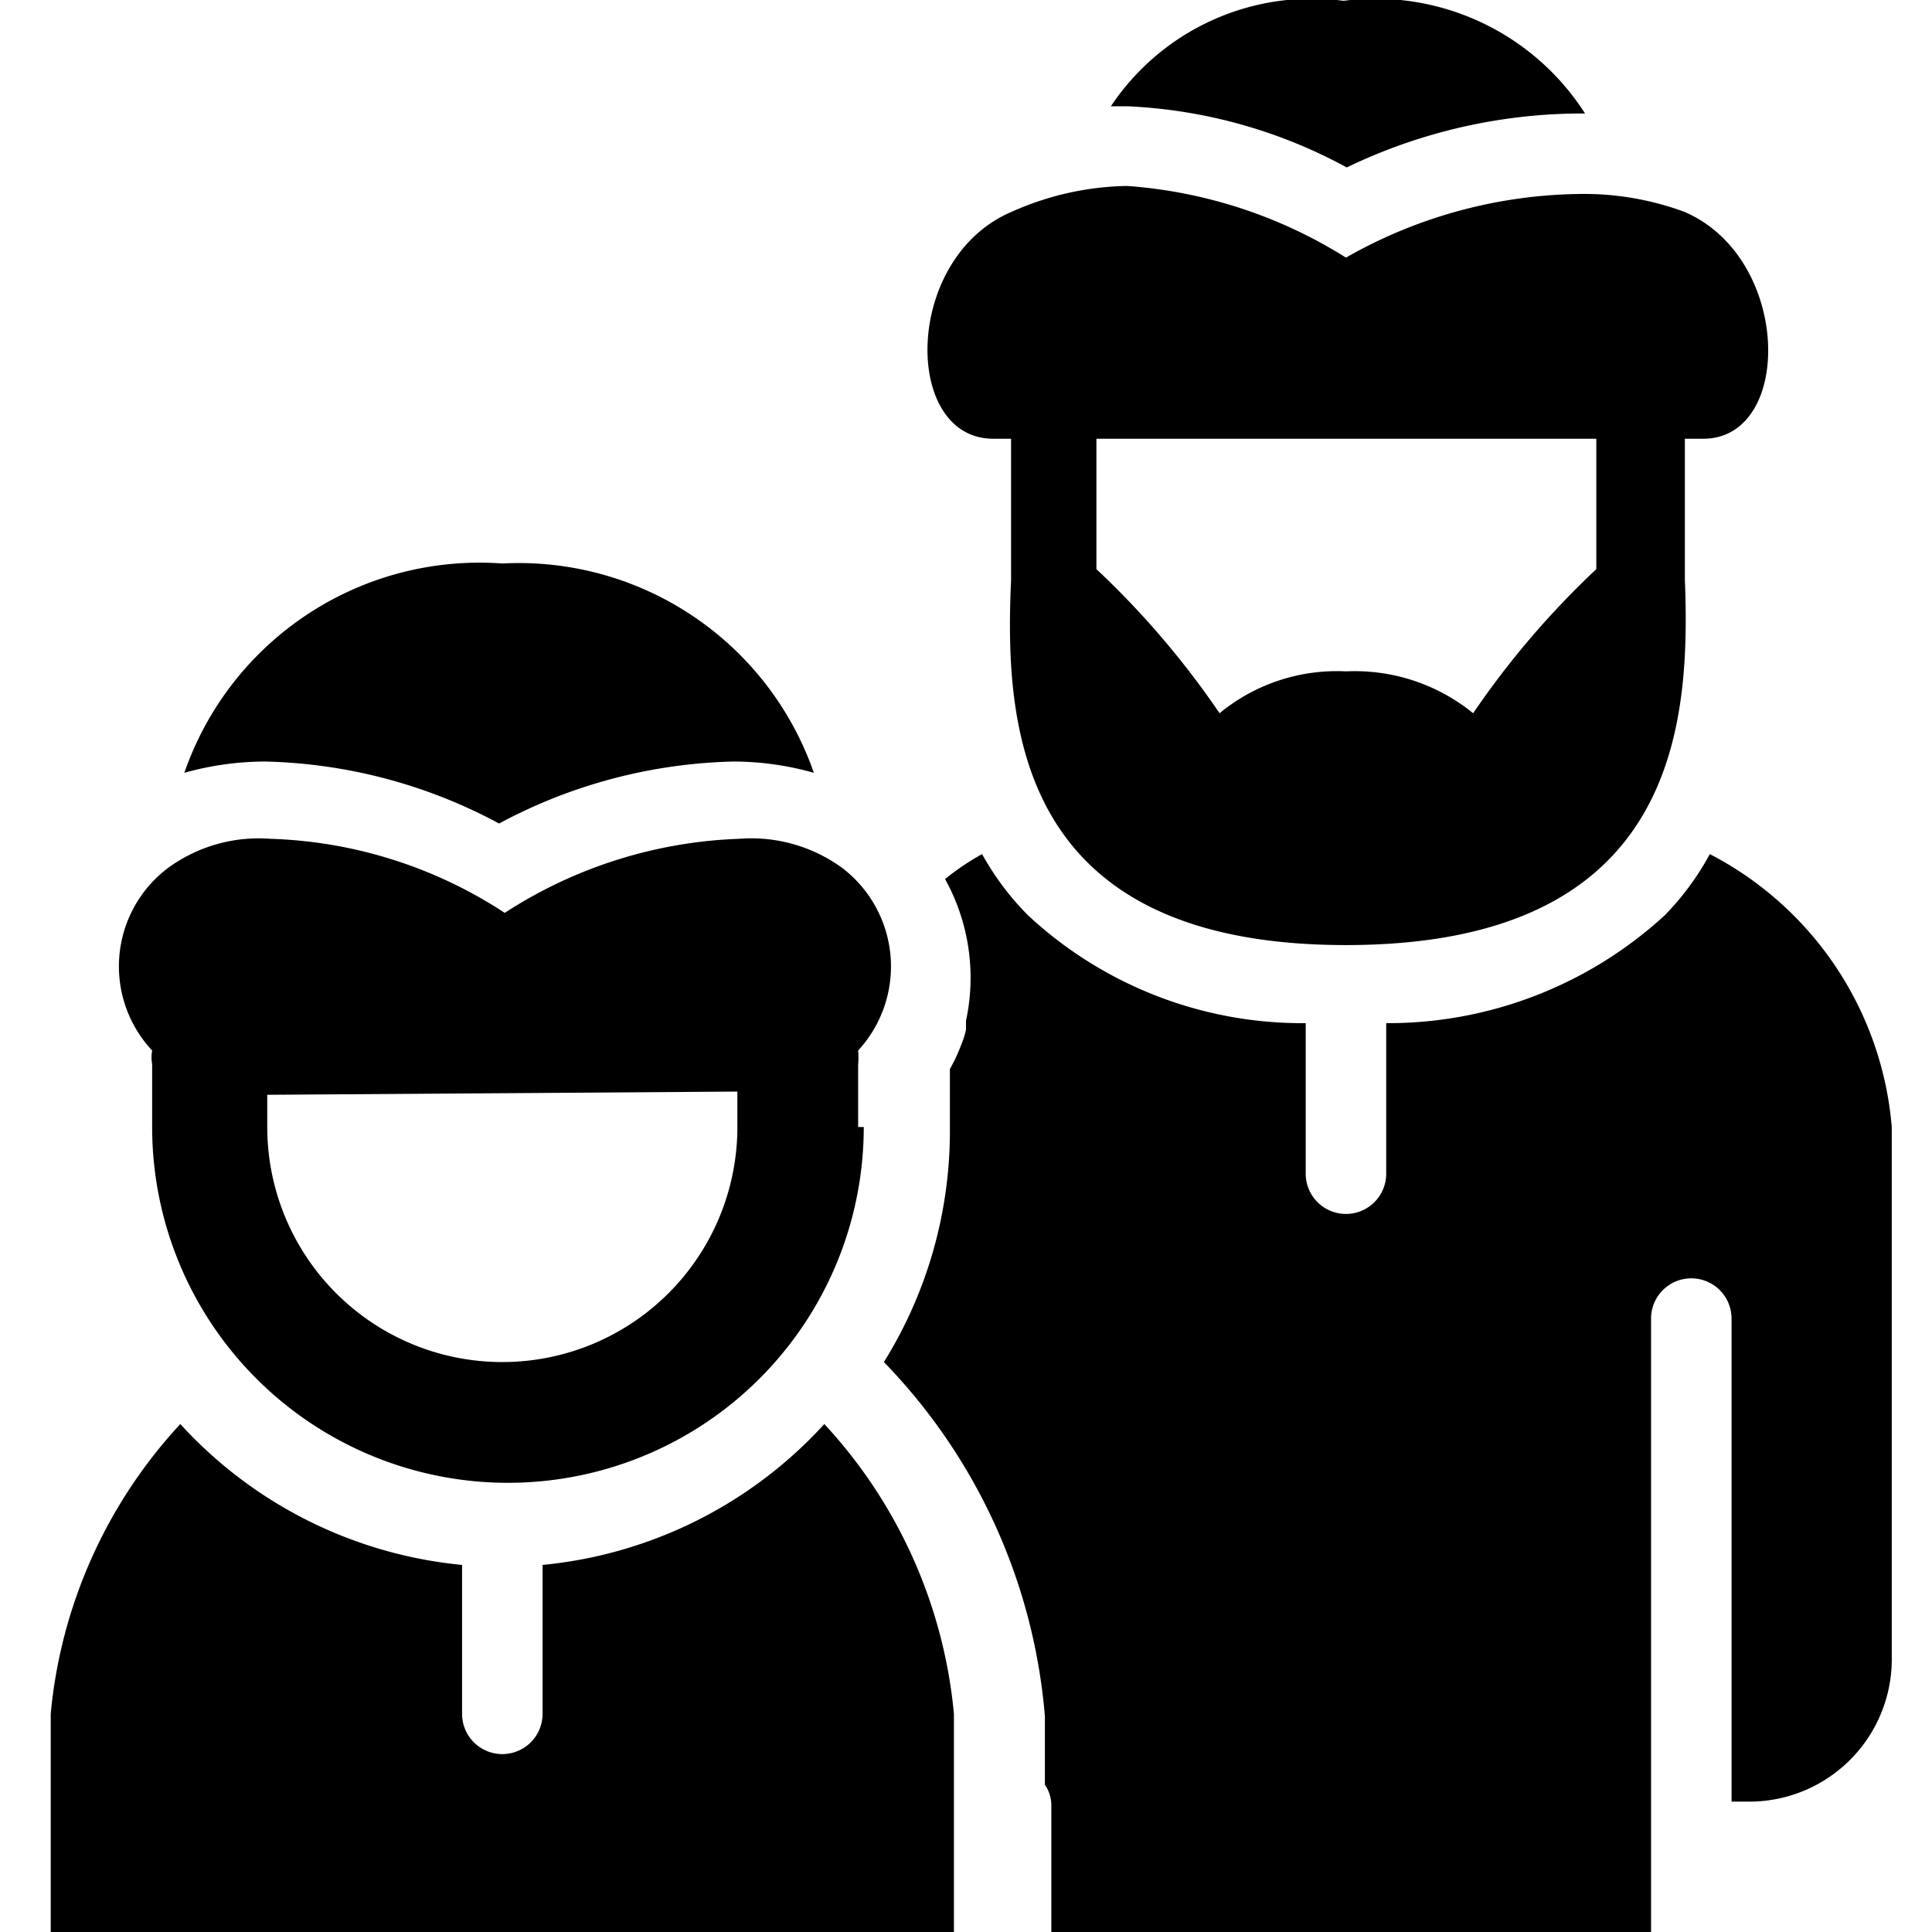 <svg xmlns="http://www.w3.org/2000/svg" viewBox="0 0 24 24"><g><path d="M21.24 10.61a3.39 3.39 0 0 1 -0.56 0.76 5.08 5.08 0 0 1 -3.46 1.34v1.87a0.5 0.5 0 0 1 -0.5 0.5 0.5 0.5 0 0 1 -0.5 -0.5v-1.87a5 5 0 0 1 -3.45 -1.34 3.43 3.43 0 0 1 -0.57 -0.76 3.1 3.1 0 0 0 -0.46 0.31 2.53 2.53 0 0 1 0.26 1.76s0 0.07 0 0.11a1.06 1.06 0 0 1 -0.06 0.19 2.09 2.09 0 0 1 -0.14 0.3s0 0.06 0 0.09v0.7a5.43 5.43 0 0 1 -0.82 2.85 7.16 7.16 0 0 1 2 4.4v0.85a0.46 0.46 0 0 1 0.08 0.25V24h7.45v-7.62a0.5 0.5 0 0 1 1 0v6h0.18a1.77 1.77 0 0 0 1.81 -1.81V14a4.21 4.21 0 0 0 -2.26 -3.39Z" fill="#000000" stroke-width="1"></path><path d="M16.73 2.08a6.74 6.74 0 0 1 2.86 -0.67h0.1a3.09 3.09 0 0 0 -3 -1.4 3 3 0 0 0 -2.89 1.31h0.2a6.27 6.27 0 0 1 2.73 0.76Z" fill="#000000" stroke-width="1"></path><path d="M16.72 11.74c4.12 0 4.28 -2.74 4.21 -4.54V5.45h0.23c1.12 0 1.1 -2.25 -0.24 -2.82a3.61 3.61 0 0 0 -1.33 -0.22 6 6 0 0 0 -2.87 0.79A5.9 5.9 0 0 0 14 2.31a3.64 3.64 0 0 0 -1.43 0.32c-1.35 0.57 -1.36 2.81 -0.24 2.82h0.23V7.2c-0.08 1.8 0.05 4.54 4.16 4.54Zm3.05 -6.29h0.06v1.62a10.74 10.74 0 0 0 -1.53 1.79 2.33 2.33 0 0 0 -1.58 -0.52 2.29 2.29 0 0 0 -1.57 0.52 10.74 10.74 0 0 0 -1.53 -1.79V5.45Z" fill="#000000" stroke-width="1"></path><path d="M11.85 24v-2.71a6.13 6.13 0 0 0 -1.61 -3.6 5.44 5.44 0 0 1 -3.5 1.75v1.85a0.5 0.5 0 0 1 -0.5 0.5 0.5 0.5 0 0 1 -0.5 -0.5v-1.85a5.44 5.44 0 0 1 -3.5 -1.75 6.13 6.13 0 0 0 -1.61 3.6V24Z" fill="#000000" stroke-width="1"></path><path d="M6.24 7a3.88 3.88 0 0 0 -3.95 2.6 3.74 3.74 0 0 1 1 -0.14 6.43 6.43 0 0 1 2.91 0.77 6.46 6.46 0 0 1 2.91 -0.77 3.69 3.69 0 0 1 1 0.14A3.88 3.88 0 0 0 6.24 7Z" fill="#000000" stroke-width="1"></path><path d="M10.66 14v-0.77a1 1 0 0 0 0 -0.18 1.54 1.54 0 0 0 -0.2 -2.27 1.92 1.92 0 0 0 -1.28 -0.36 5.71 5.71 0 0 0 -2.91 0.92 5.62 5.62 0 0 0 -2.91 -0.92 1.91 1.91 0 0 0 -1.27 0.36 1.53 1.53 0 0 0 -0.2 2.27 0.47 0.47 0 0 0 0 0.17V14a4.42 4.42 0 1 0 8.84 0Zm-1.5 -0.44V14a2.92 2.92 0 1 1 -5.84 0v-0.4Z" fill="#000000" stroke-width="1"></path></g></svg>